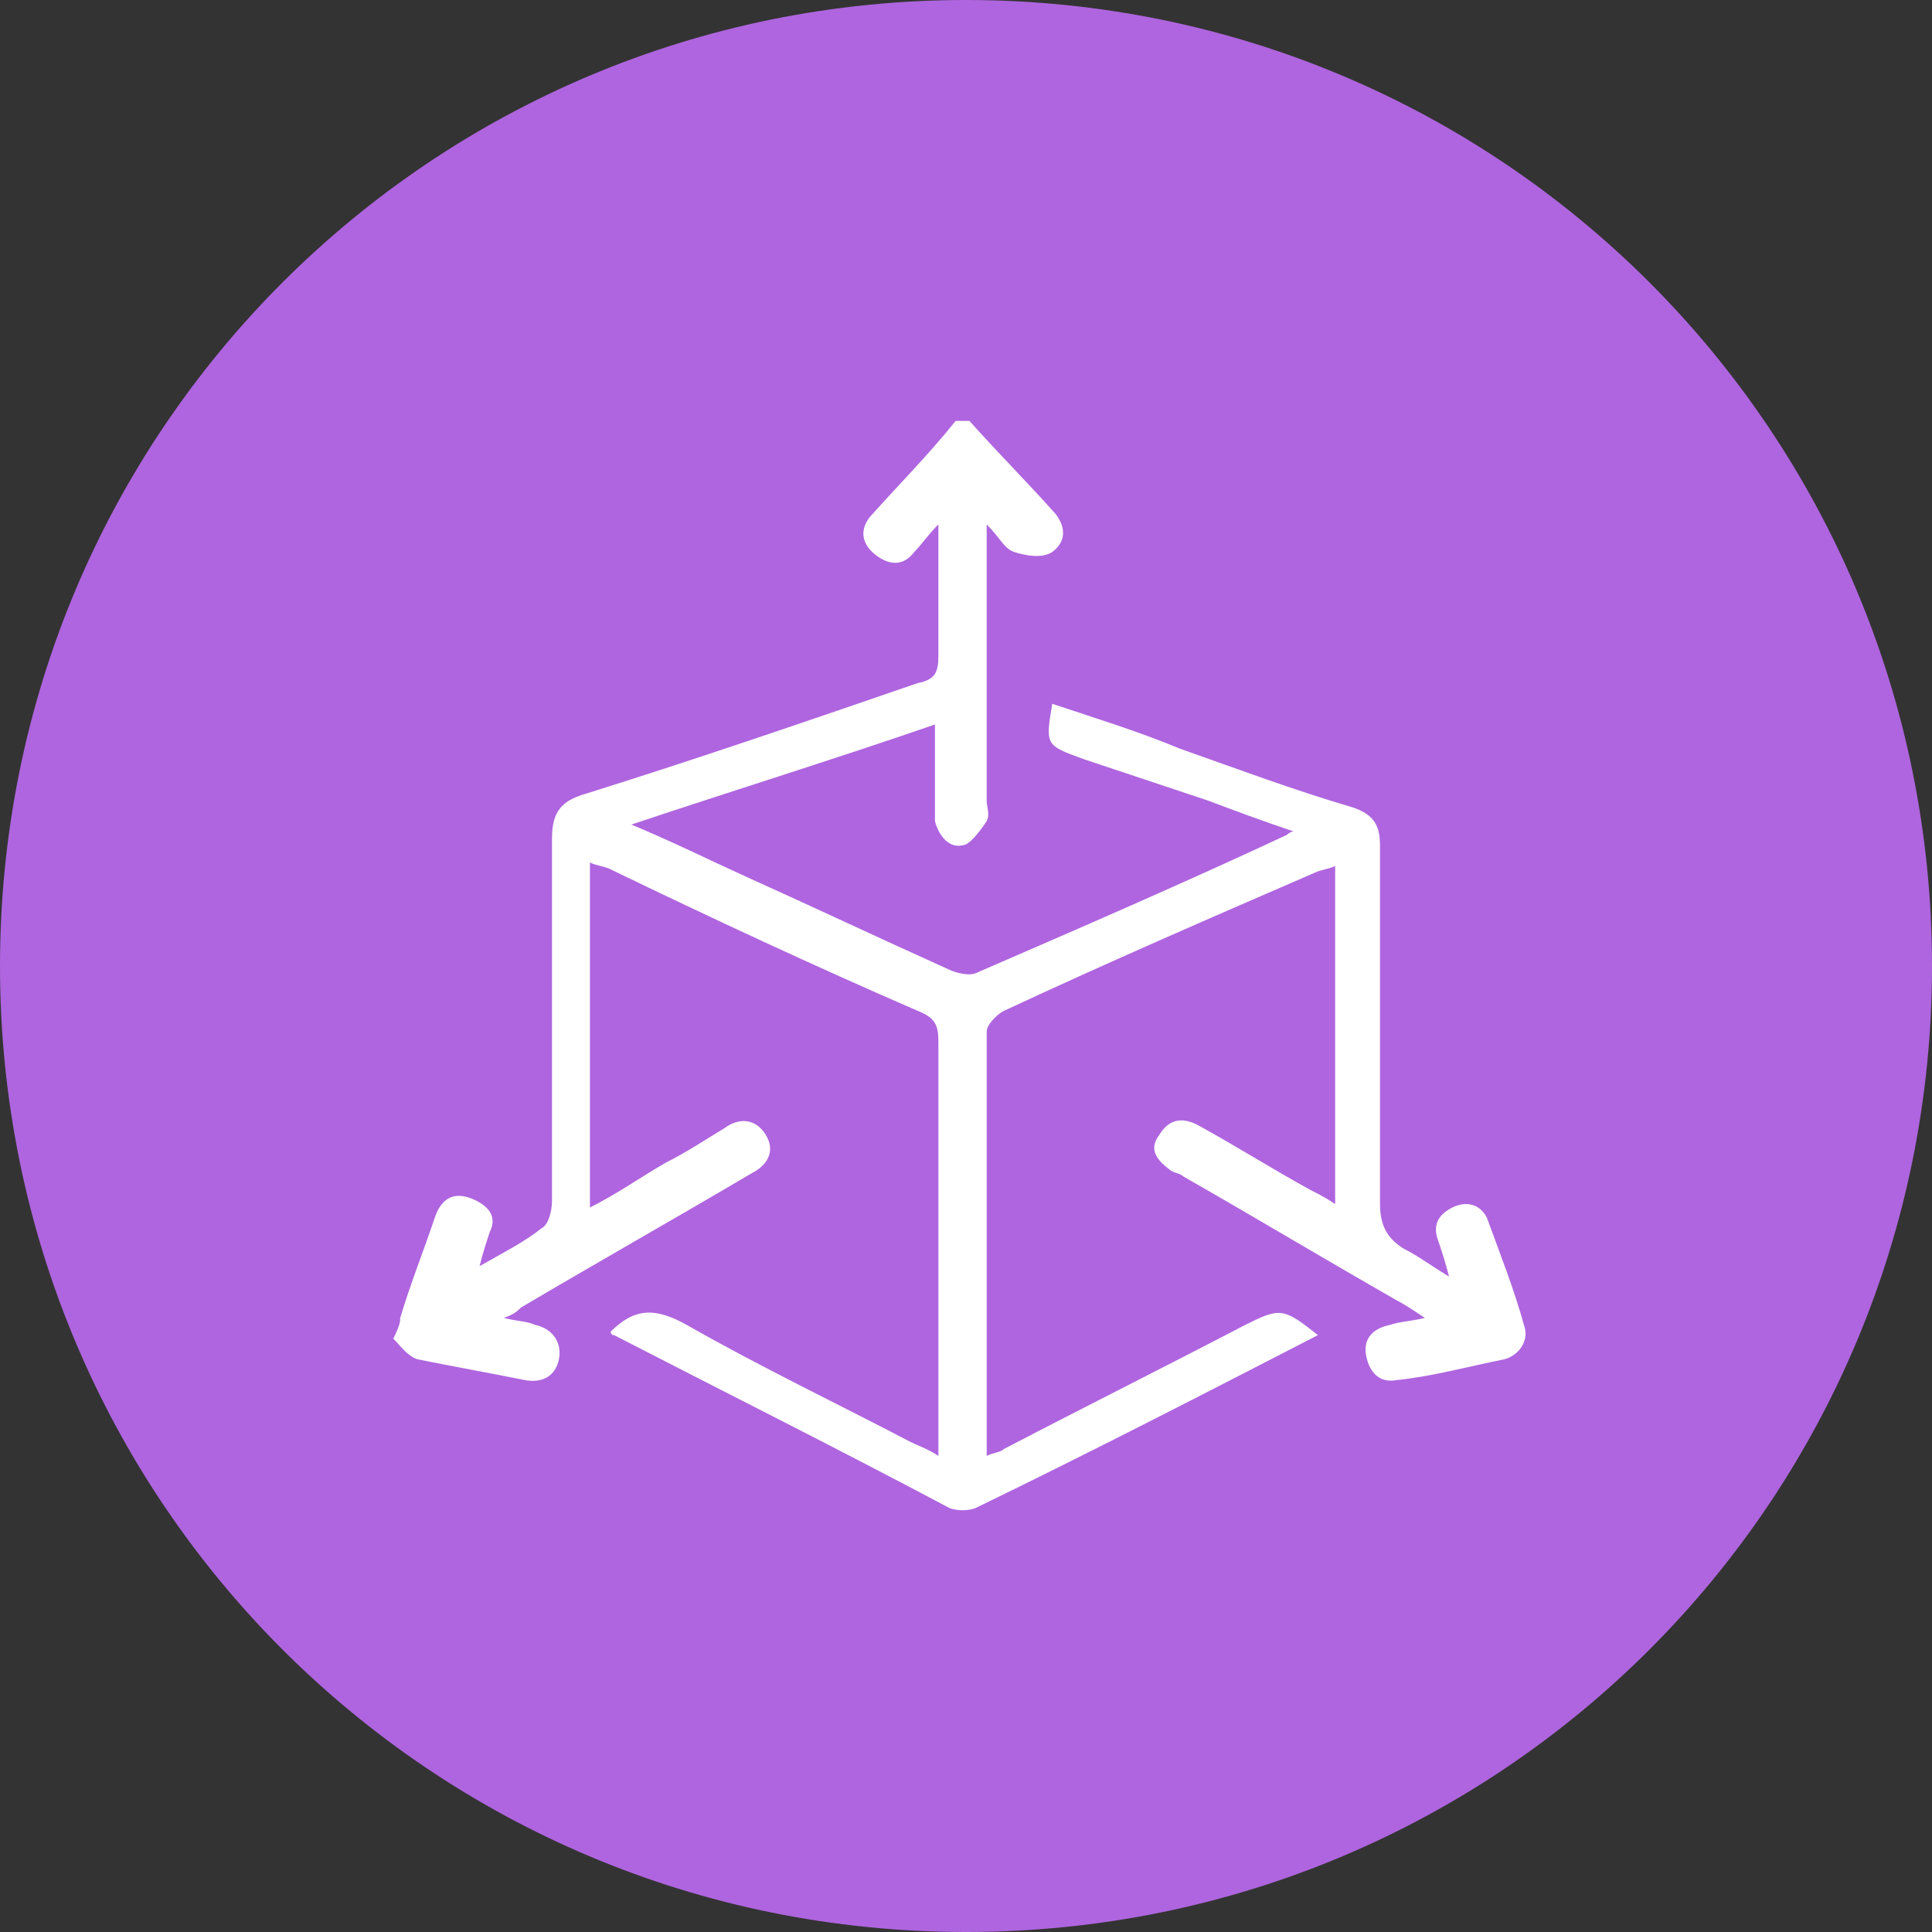 <?xml version="1.0" encoding="utf-8"?>
<!-- Generator: Adobe Illustrator 24.2.3, SVG Export Plug-In . SVG Version: 6.00 Build 0)  -->
<svg version="1.1" id="Layer_1" xmlns:v="https://vecta.io/nano"
	 xmlns="http://www.w3.org/2000/svg" xmlns:xlink="http://www.w3.org/1999/xlink" x="0px" y="0px" viewBox="0 0 56 56"
	 style="enable-background:new 0 0 56 56;" xml:space="preserve">
<rect x="0" y="0" width="56" height="56" fill="#333333" stroke="none"/>
<style type="text/css">
	.st0{fill:#AF65DF;}
	.st1{fill:#FFFFFF;}
</style>
<path class="st0" d="M28,0L28,0c15.5,0,28,12.5,28,28l0,0c0,15.5-12.5,28-28,28l0,0C12.5,56,0,43.5,0,28l0,0C0,12.5,12.5,0,28,0z"/>
<g>
	<path class="st1" d="M11.6,38.2c0.3-1,0.7-2,1-2.9c0.2-0.6,0.6-0.8,1.2-0.5c0.4,0.2,0.6,0.5,0.4,0.9c-0.1,0.3-0.2,0.6-0.3,1
		c0.7-0.4,1.3-0.7,1.8-1.1c0.2-0.1,0.3-0.5,0.3-0.8c0-3.5,0-7,0-10.5c0-0.8,0.3-1.1,1-1.3c3.2-1,6.4-2.1,9.6-3.2
		c0.5-0.1,0.6-0.3,0.6-0.8c0-1.2,0-2.4,0-3.8c-0.3,0.3-0.5,0.6-0.7,0.8c-0.3,0.4-0.7,0.4-1.1,0.1s-0.5-0.7-0.2-1.1
		c0.8-0.9,1.7-1.8,2.5-2.8c0.1,0,0.3,0,0.4,0c0.8,0.9,1.7,1.8,2.5,2.7c0.3,0.4,0.3,0.8-0.1,1.1c-0.3,0.2-0.8,0.1-1.1,0
		c-0.3-0.1-0.4-0.4-0.8-0.8c0,0.4,0,0.6,0,0.9c0,2.4,0,4.8,0,7.1c0,0.2,0.1,0.4,0,0.6c-0.2,0.3-0.5,0.7-0.7,0.7
		c-0.4,0.1-0.7-0.3-0.8-0.7c0-0.7,0-1.4,0-2.1c0-0.2,0-0.4,0-0.7c-2.9,1-5.8,1.9-8.8,2.9c1.2,0.5,2.2,1,3.3,1.5
		c2,0.9,3.9,1.8,5.9,2.7c0.2,0.1,0.6,0.2,0.8,0.1c3-1.3,6-2.6,9-4c0,0,0.1-0.1,0.2-0.1c-0.9-0.3-1.7-0.6-2.5-0.9
		c-1.2-0.4-2.4-0.8-3.6-1.2c-1.1-0.4-1.1-0.4-0.9-1.6c1.2,0.4,2.5,0.8,3.7,1.3c1.7,0.6,3.3,1.2,5,1.7c0.6,0.2,0.8,0.5,0.8,1.1
		c0,3.5,0,6.9,0,10.4c0,0.6,0.2,1,0.7,1.3c0.4,0.2,0.8,0.5,1.3,0.8c-0.1-0.4-0.2-0.7-0.3-1c-0.2-0.5,0-0.8,0.4-1s0.8-0.1,1,0.3
		c0.4,1.1,0.8,2.1,1.1,3.2c0.1,0.4-0.2,0.8-0.6,0.9c-1,0.2-2.1,0.5-3.1,0.6c-0.5,0.1-0.8-0.2-0.9-0.7c-0.1-0.5,0.2-0.8,0.7-0.9
		c0.3-0.1,0.6-0.1,1-0.2c-0.3-0.2-0.6-0.4-0.8-0.5c-2.1-1.2-4.1-2.4-6.2-3.6C34.2,34,34,34,33.9,33.9c-0.4-0.3-0.6-0.6-0.3-1
		c0.3-0.5,0.7-0.5,1.1-0.3c1.1,0.6,2.2,1.3,3.3,1.9c0.2,0.1,0.4,0.2,0.7,0.4c0-3.3,0-6.5,0-9.8c-0.2,0.1-0.4,0.1-0.6,0.2
		c-3,1.3-6,2.6-9,4c-0.2,0.1-0.5,0.4-0.5,0.6c0,4.1,0,8.1,0,12.3c0.2-0.1,0.4-0.1,0.5-0.2c2.3-1.2,4.7-2.4,7-3.6
		c1-0.5,1.1-0.5,2.1,0.3c-3.3,1.7-6.6,3.4-9.9,5c-0.2,0.1-0.6,0.1-0.8,0c-3.2-1.7-6.4-3.3-9.7-5c-0.1,0-0.1-0.1-0.1-0.1
		c0.7-0.7,1.3-0.7,2.2-0.2c2.1,1.2,4.4,2.3,6.5,3.4c0.2,0.1,0.5,0.2,0.8,0.4c0-0.3,0-0.5,0-0.7c0-3.8,0-7.6,0-11.3
		c0-0.5-0.1-0.7-0.6-0.9c-3-1.3-6-2.7-8.9-4.1c-0.2-0.1-0.4-0.1-0.6-0.2c0,3.3,0,6.6,0,10c0.8-0.4,1.5-0.9,2.2-1.3
		c0.6-0.3,1.2-0.7,1.7-1c0.4-0.3,0.9-0.3,1.2,0.2c0.3,0.5,0,0.9-0.4,1.1c-2.2,1.3-4.5,2.6-6.7,3.9c-0.1,0.1-0.2,0.2-0.5,0.3
		c0.4,0.1,0.7,0.1,0.9,0.2c0.5,0.1,0.8,0.5,0.7,1s-0.5,0.7-1,0.6c-1-0.2-2.1-0.4-3.1-0.6c-0.3-0.1-0.5-0.4-0.7-0.6
		C11.6,38.4,11.6,38.3,11.6,38.2z"/>
</g>
</svg>
